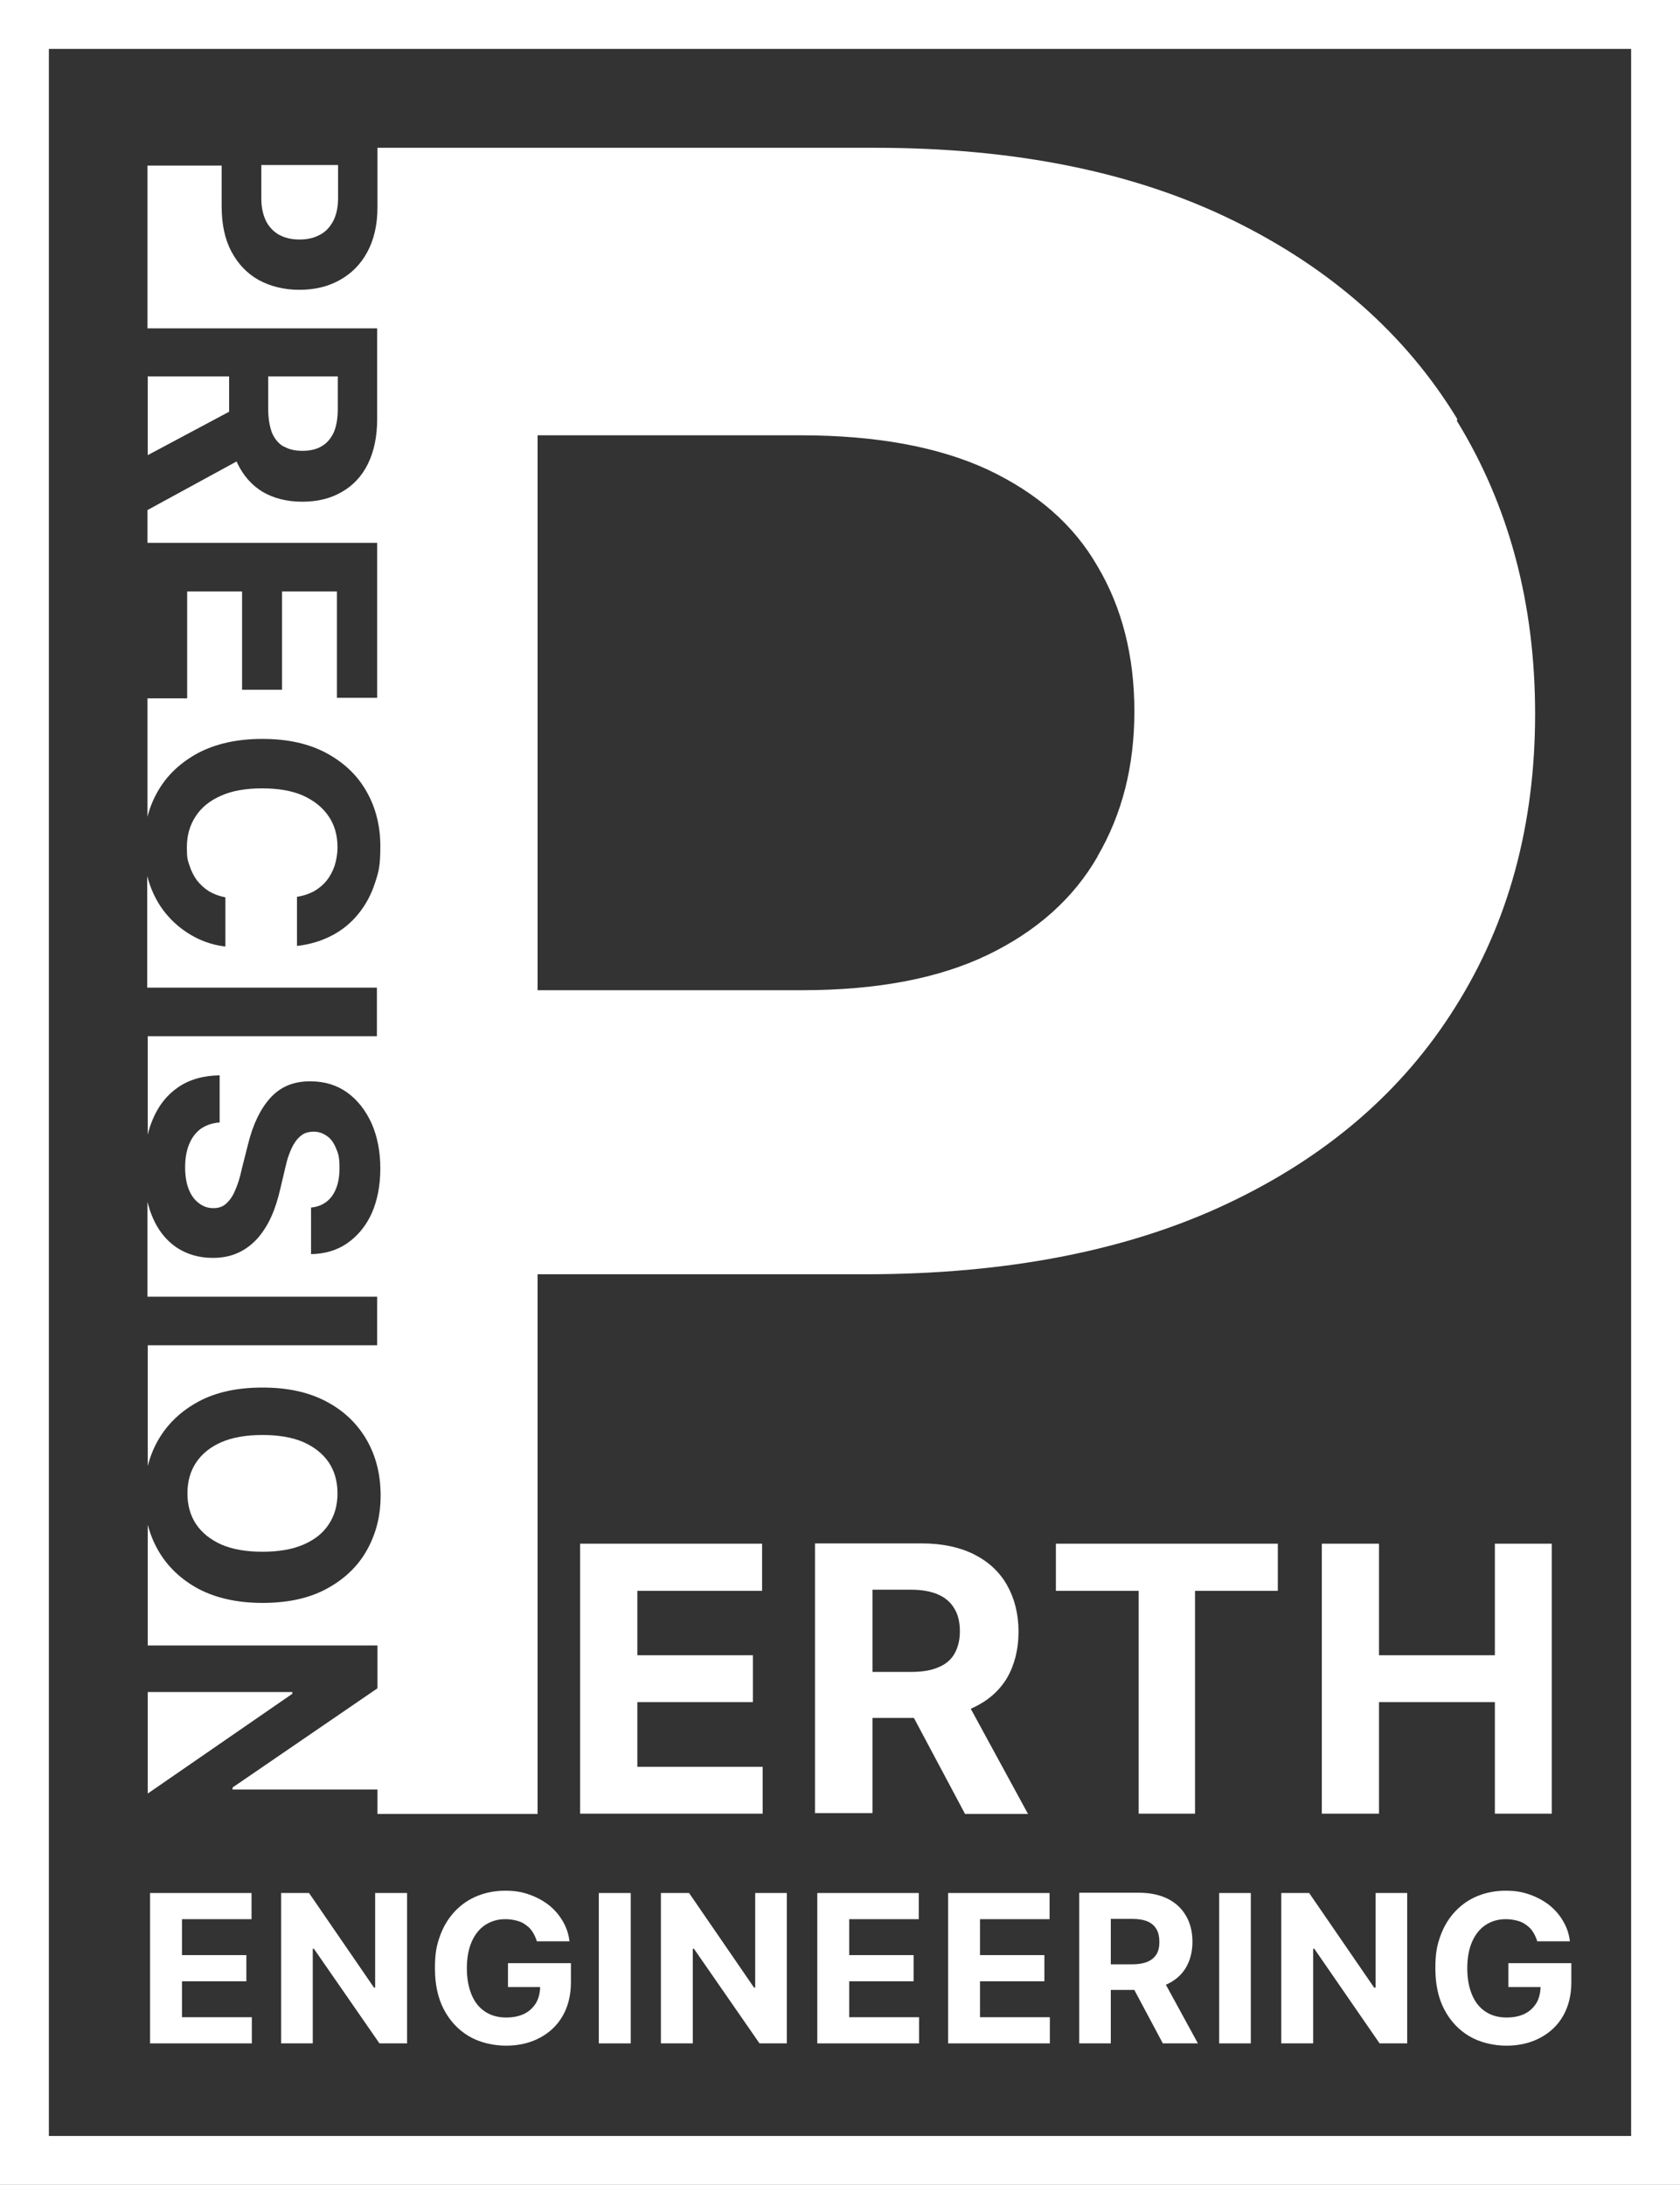 <?xml version="1.0" encoding="UTF-8"?>
<svg id="Layer_1" data-name="Layer 1" xmlns="http://www.w3.org/2000/svg" version="1.1" xmlns:xodm="http://www.corel.com/coreldraw/odm/2003" viewBox="0 0 584.4 759.9">
  <rect x="0" y="0" width="584.4" height="759.9" fill="#333333" stroke="none"/>
  <defs>
    <style>
      .cls-1 {
        fill: #fff;
        stroke-width: 0px;
      }
    </style>
  </defs>
  <path class="cls-1" d="M584.4,759.9H0V0h584.4v759.9ZM17,742.9h550.4V17H17v725.9Z"/>
  <g>
    <polygon class="cls-1" points="51.4 158.3 79.7 143.2 79.7 130.9 51.4 130.9 51.4 158.3"/>
    <path class="cls-1" d="M506.9,145.7c-17.9-29.4-44.1-52.5-78.3-69.2-34.2-16.7-75.6-25.1-124.3-25.1h-173v20.7c0,6.1-1.2,11.2-3.5,15.5-2.3,4.3-5.5,7.5-9.6,9.8-4.1,2.3-8.8,3.4-14.1,3.4s-10-1.2-14.1-3.4c-4.1-2.3-7.2-5.6-9.5-9.9-2.3-4.3-3.4-9.6-3.4-15.7v-14.2h-25.8v56.6h79.9v31.6c0,6-1.1,11.2-3.2,15.5-2.1,4.3-5.2,7.6-9.1,9.8-3.9,2.3-8.5,3.4-13.8,3.4s-9.9-1.2-13.7-3.4c-3.8-2.3-6.7-5.6-8.8-9.9-.1-.2-.2-.5-.3-.7l-31,16.9v11.4h79.9v53.9h-14v-37h-19.1v34.2h-13.9v-34.2h-19.1v37.2h-13.8v41.2c.8-3.2,2-6.1,3.6-8.9,3.2-5.6,7.9-10,14-13.3,6.1-3.2,13.5-4.9,22.3-4.9s16.1,1.6,22.3,4.9c6.1,3.3,10.8,7.7,14,13.4,3.2,5.6,4.8,12,4.8,19s-.6,9-1.9,12.9c-1.3,4-3.2,7.5-5.7,10.6-2.5,3.1-5.5,5.6-9.1,7.5-3.6,1.9-7.7,3.2-12.3,3.7v-17.1c2.2-.3,4.2-1,5.9-1.9,1.7-1,3.2-2.2,4.4-3.7,1.2-1.5,2.1-3.2,2.8-5.2.6-2,1-4.1,1-6.4,0-4.1-1-7.8-3.1-10.8-2.1-3.1-5-5.4-8.9-7.2-3.9-1.7-8.6-2.5-14.2-2.5s-10.5.8-14.4,2.6c-3.9,1.7-6.8,4.1-8.8,7.2-2,3.1-3,6.6-3,10.7s.3,4.4.9,6.3c.6,1.9,1.5,3.7,2.6,5.2,1.2,1.5,2.6,2.8,4.2,3.8,1.7,1,3.6,1.7,5.7,2.1v17.1c-3.7-.4-7.3-1.5-10.7-3.3-3.4-1.8-6.4-4.1-9.1-7.1-2.7-3-4.8-6.5-6.3-10.6-.4-1.1-.8-2.3-1.1-3.5v38.8h79.9v16.9H51.4v34.3c.4-1.9,1-3.6,1.7-5.3,2-4.8,4.9-8.5,8.8-11.2,3.9-2.7,8.7-4.1,14.5-4.2v16.4c-2.7.2-4.9,1-6.7,2.3-1.8,1.4-3.1,3.2-4,5.5-.9,2.3-1.3,4.9-1.3,7.8s.4,5.4,1.2,7.5c.8,2.1,2,3.8,3.5,4.9,1.5,1.2,3.2,1.8,5.1,1.8s3.3-.5,4.5-1.6c1.2-1.1,2.3-2.6,3.1-4.6.9-2,1.7-4.5,2.3-7.4l2.2-8.7c1.7-6.8,4.2-12.1,7.7-16,3.5-3.9,8.2-5.9,14.1-5.8,4.8,0,9.1,1.3,12.7,3.9,3.6,2.6,6.4,6.2,8.5,10.8,2,4.6,3,9.8,3,15.6s-1,11.1-3,15.6c-2,4.4-4.9,7.9-8.5,10.4-3.6,2.5-7.8,3.7-12.6,3.8v-16.2c3.2-.3,5.6-1.7,7.3-4,1.7-2.4,2.6-5.6,2.6-9.6s-.4-5.1-1.2-7c-.8-1.9-1.8-3.4-3.2-4.3-1.4-1-2.9-1.5-4.6-1.5-1.4,0-2.7.3-3.7.9-1.1.7-2,1.6-2.8,2.8-.8,1.2-1.4,2.5-2,4.1-.6,1.5-1,3.2-1.4,4.9l-1.7,7.2c-.8,3.5-1.8,6.7-3.1,9.6-1.3,2.9-2.9,5.4-4.8,7.6-1.9,2.1-4.1,3.8-6.7,5-2.6,1.2-5.5,1.8-8.9,1.8-4.9,0-9.1-1.3-12.7-3.7-3.6-2.5-6.4-6-8.3-10.6-.7-1.6-1.2-3.3-1.7-5.2v33h79.9v16.9H51.4v42c.8-3.2,2-6.2,3.6-9,3.2-5.6,7.9-10.1,14-13.4,6.1-3.3,13.5-4.9,22.3-4.9s16.1,1.6,22.3,4.9,10.8,7.8,14,13.4c3.2,5.6,4.8,12,4.8,19.2s-1.6,13.4-4.8,19.1c-3.2,5.7-7.9,10.1-14,13.4-6.1,3.3-13.5,4.9-22.3,4.9s-16.2-1.7-22.3-4.9c-6.1-3.3-10.8-7.8-14-13.4-1.6-2.8-2.8-5.8-3.6-8.9v42h79.9v14.9l-50.4,34.5v.7h50.4v8.5h55.7v-187.7h113.8c49.4,0,91.4-8.2,126-24.5,34.8-16.4,61.3-39.3,79.6-68.7,18.4-29.3,27.6-63.3,27.6-101.7s-9.1-72.4-27.2-101.9ZM381.8,297.9c-8.4,14.6-21.2,26-38.2,34.2-17,8.2-38.5,12.3-64.6,12.3h-92v-193h91.4c26.3,0,48,4,65.1,11.9,17.2,8.1,30,19.2,38.3,33.7,8.5,14.3,12.8,31.2,12.8,50.4s-4.3,35.8-12.8,50.4Z"/>
    <path class="cls-1" d="M97.2,81.7c2,1.1,4.3,1.6,7,1.6s5-.5,7-1.6c2-1,3.5-2.6,4.7-4.8,1.1-2.1,1.7-4.8,1.7-8.1v-11.4h-26.7v11.5c0,3.3.6,5.9,1.7,8.1,1.1,2.1,2.7,3.7,4.7,4.8Z"/>
    <path class="cls-1" d="M98.6,155.2c1.8,1.1,4,1.6,6.6,1.6s4.9-.5,6.7-1.6c1.8-1,3.2-2.7,4.2-4.8.9-2.1,1.4-4.8,1.4-8.1v-11.4h-24.2v11.5c0,3.2.5,5.9,1.3,8.1.9,2.1,2.2,3.7,4,4.8Z"/>
    <polygon class="cls-1" points="101.7 588.5 51.4 588.5 51.4 623.8 101.7 589.1 101.7 588.5"/>
    <path class="cls-1" d="M77,537.2c3.9,1.7,8.7,2.5,14.3,2.5s10.4-.8,14.3-2.5c3.9-1.7,6.8-4,8.8-7.1,2-3,3-6.6,3-10.7s-1-7.7-3-10.7c-2-3-5-5.4-8.8-7.1-3.9-1.7-8.7-2.5-14.3-2.5s-10.4.8-14.3,2.5c-3.9,1.7-6.8,4.1-8.8,7.1-2,3-3,6.6-3,10.7s1,7.7,3,10.7c2,3,5,5.4,8.8,7.1Z"/>
  </g>
  <polygon class="cls-1" points="201.8 630.8 201.8 536.9 265.1 536.9 265.1 553.3 221.7 553.3 221.7 575.7 261.9 575.7 261.9 592 221.7 592 221.7 614.5 265.3 614.5 265.3 630.8 201.8 630.8"/>
  <path id="_1" data-name=" 1" class="cls-1" d="M283.5,630.8v-94h37.1c7.1,0,13.2,1.3,18.2,3.8,5,2.5,8.9,6.1,11.5,10.7,2.6,4.6,4,10,4,16.2s-1.4,11.6-4,16.1c-2.7,4.5-6.6,7.9-11.7,10.3-5.1,2.4-11.2,3.6-18.5,3.6h-24.8v-16h21.6c3.8,0,7-.5,9.5-1.6,2.5-1,4.4-2.6,5.6-4.7,1.2-2.1,1.9-4.7,1.9-7.8s-.6-5.8-1.9-7.9c-1.2-2.1-3.1-3.8-5.6-4.9-2.5-1.1-5.7-1.7-9.5-1.7h-13.4v77.7h-19.9ZM334.3,588.1l23.3,42.8h-21.9l-22.8-42.8h21.4Z"/>
  <polygon id="_2" data-name=" 2" class="cls-1" points="367.3 553.3 367.3 536.9 444.5 536.9 444.5 553.3 415.7 553.3 415.7 630.8 396.1 630.8 396.1 553.3 367.3 553.3"/>
  <polygon id="_3" data-name=" 3" class="cls-1" points="459.8 630.8 459.8 536.9 479.7 536.9 479.7 575.7 520 575.7 520 536.9 539.8 536.9 539.8 630.8 520 630.8 520 592 479.7 592 479.7 630.8 459.8 630.8"/>
  <polygon class="cls-1" points="52.2 710.7 52.2 658.4 87.5 658.4 87.5 667.5 63.3 667.5 63.3 680 85.7 680 85.7 689.1 63.3 689.1 63.3 701.6 87.6 701.6 87.6 710.7 52.2 710.7"/>
  <polygon id="_1_0" data-name=" 1 0" class="cls-1" points="141.6 658.4 141.6 710.7 132 710.7 109.2 677.8 108.8 677.8 108.8 710.7 97.8 710.7 97.8 658.4 107.5 658.4 130.1 691.3 130.5 691.3 130.5 658.4 141.6 658.4"/>
  <path id="_2_1" data-name=" 2 1" class="cls-1" d="M186.8,675.3c-.4-1.2-.9-2.4-1.5-3.3-.6-1-1.4-1.8-2.4-2.5-.9-.7-2-1.2-3.2-1.5-1.2-.3-2.5-.5-3.9-.5-2.7,0-5,.7-7,2-2,1.3-3.6,3.3-4.7,5.8-1.1,2.5-1.7,5.6-1.7,9.3s.6,6.7,1.7,9.3c1.1,2.6,2.7,4.5,4.7,5.8,2,1.3,4.4,2,7.2,2s4.7-.5,6.4-1.3c1.8-.9,3.1-2.2,4.1-3.8.9-1.6,1.4-3.6,1.4-5.8l2.3.3h-13.5v-8.3h21.9v6.6c0,4.6-1,8.5-2.9,11.8s-4.6,5.8-8,7.6c-3.4,1.8-7.3,2.7-11.7,2.7s-9.2-1.1-12.9-3.3c-3.7-2.2-6.6-5.3-8.7-9.3-2.1-4-3.1-8.8-3.1-14.3s.6-8,1.8-11.4c1.2-3.3,3-6.2,5.2-8.5,2.2-2.3,4.8-4.1,7.8-5.3,3-1.2,6.2-1.8,9.6-1.8s5.7.4,8.3,1.3c2.6.9,4.8,2.1,6.8,3.6,2,1.6,3.6,3.4,4.9,5.6,1.3,2.2,2.1,4.5,2.4,7.1h-11.2Z"/>
  <polygon id="_3_2" data-name=" 3 2" class="cls-1" points="219.4 658.4 219.4 710.7 208.3 710.7 208.3 658.4 219.4 658.4"/>
  <polygon id="_4" data-name=" 4" class="cls-1" points="273.7 658.4 273.7 710.7 264.2 710.7 241.4 677.8 241 677.8 241 710.7 229.9 710.7 229.9 658.4 239.7 658.4 262.3 691.3 262.7 691.3 262.7 658.4 273.7 658.4"/>
  <polygon id="_5" data-name=" 5" class="cls-1" points="284.3 710.7 284.3 658.4 319.6 658.4 319.6 667.5 295.4 667.5 295.4 680 317.8 680 317.8 689.1 295.4 689.1 295.4 701.6 319.7 701.6 319.7 710.7 284.3 710.7"/>
  <polygon id="_6" data-name=" 6" class="cls-1" points="329.8 710.7 329.8 658.4 365.1 658.4 365.1 667.5 340.9 667.5 340.9 680 363.3 680 363.3 689.1 340.9 689.1 340.9 701.6 365.2 701.6 365.2 710.7 329.8 710.7"/>
  <path id="_7" data-name=" 7" class="cls-1" d="M375.4,710.7v-52.4h20.7c3.9,0,7.3.7,10.1,2.1,2.8,1.4,4.9,3.4,6.4,6,1.5,2.6,2.2,5.6,2.2,9s-.8,6.5-2.3,9c-1.5,2.5-3.7,4.4-6.5,5.7-2.8,1.3-6.3,2-10.3,2h-13.8v-8.9h12c2.1,0,3.9-.3,5.3-.9,1.4-.6,2.4-1.5,3.1-2.6.7-1.2,1-2.6,1-4.3s-.3-3.2-1-4.4c-.7-1.2-1.7-2.1-3.1-2.7-1.4-.6-3.2-.9-5.3-.9h-7.5v43.3h-11.1ZM403.7,686.9l13,23.8h-12.2l-12.7-23.8h11.9Z"/>
  <polygon id="_8" data-name=" 8" class="cls-1" points="435.1 658.4 435.1 710.7 424.1 710.7 424.1 658.4 435.1 658.4"/>
  <polygon id="_9" data-name=" 9" class="cls-1" points="489.5 658.4 489.5 710.7 479.9 710.7 457.2 677.8 456.8 677.8 456.8 710.7 445.7 710.7 445.7 658.4 455.4 658.4 478 691.3 478.5 691.3 478.5 658.4 489.5 658.4"/>
  <path id="_10" data-name=" 10" class="cls-1" d="M534.8,675.3c-.4-1.2-.9-2.4-1.5-3.3-.6-1-1.4-1.8-2.4-2.5-.9-.7-2-1.2-3.2-1.5-1.2-.3-2.5-.5-3.9-.5-2.7,0-5,.7-7,2-2,1.3-3.6,3.3-4.7,5.8-1.1,2.5-1.7,5.6-1.7,9.3s.6,6.7,1.7,9.3c1.1,2.6,2.7,4.5,4.7,5.8,2,1.3,4.4,2,7.2,2s4.7-.5,6.4-1.3c1.8-.9,3.1-2.2,4.1-3.8.9-1.6,1.4-3.6,1.4-5.8l2.3.3h-13.5v-8.3h21.9v6.6c0,4.6-1,8.5-2.9,11.8s-4.6,5.8-8,7.6c-3.4,1.8-7.3,2.7-11.7,2.7s-9.2-1.1-12.9-3.3c-3.7-2.2-6.6-5.3-8.7-9.3-2.1-4-3.1-8.8-3.1-14.3s.6-8,1.8-11.4c1.2-3.3,3-6.2,5.2-8.5s4.8-4.1,7.8-5.3c3-1.2,6.2-1.8,9.6-1.8s5.7.4,8.3,1.3c2.6.9,4.8,2.1,6.8,3.6,2,1.6,3.6,3.4,4.9,5.6,1.3,2.2,2.1,4.5,2.4,7.1h-11.2Z"/>
</svg>